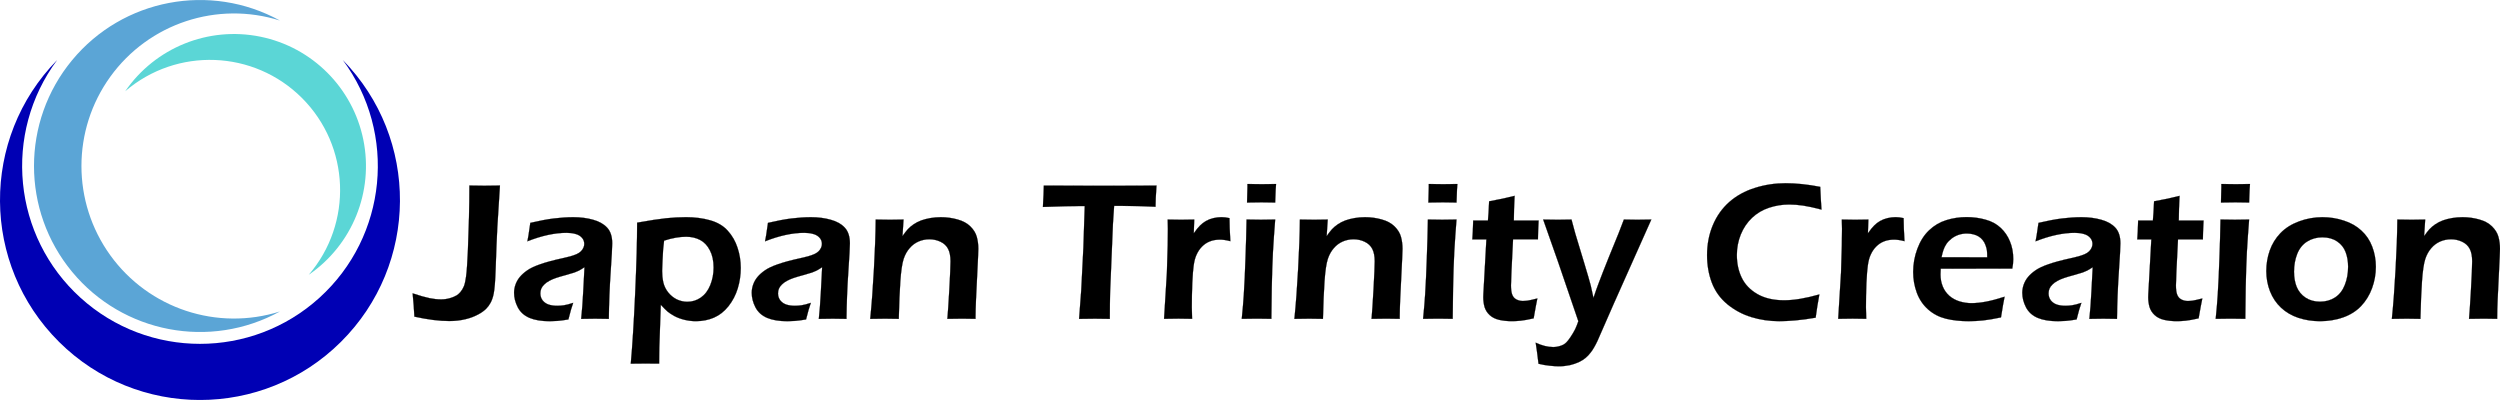 <?xml version="1.0" encoding="UTF-8" standalone="no"?>
<!-- Created with Inkscape (http://www.inkscape.org/) -->
<svg xmlns:inkscape="http://www.inkscape.org/namespaces/inkscape" xmlns:sodipodi="http://sodipodi.sourceforge.net/DTD/sodipodi-0.dtd" xmlns="http://www.w3.org/2000/svg" xmlns:svg="http://www.w3.org/2000/svg" width="125.011mm" height="20mm" viewBox="0 0 125.011 20" version="1.1" id="svg347" xml:space="preserve" inkscape:version="1.2.2 (732a01da63, 2022-12-09)" sodipodi:docname="Trinityバナー.svg" inkscape:export-filename="Trinityバナー.png" inkscape:export-xdpi="96" inkscape:export-ydpi="96">
  <defs id="defs344"></defs>
  <g inkscape:label="Layer 1" inkscape:groupmode="layer" id="layer1">
    <g id="g7264" transform="matrix(1,0,0,1,-1,-0.999)">
      <path fill-rule="evenodd" d="m 54.389,37.389 c 22.142,-25.822 20.666,-64.339 -3.386,-88.391 -24.052,-24.052 -62.569,-25.528 -88.391,-3.386 15.003,-21.824 41.598,-32.567 67.549,-27.286 25.951,5.281 46.233,25.563 51.514,51.514 5.281,25.951 -5.462,52.546 -27.286,67.549" id="path7173" style="fill:#5bd6d6;fill-opacity:1" transform="matrix(0.1,0,0,0.1,11,11)"></path>
      <path fill-rule="evenodd" d="m 40,-89.725 c -34.914,-19.203 -78.548,-10.886 -103.949,19.815 -25.401,30.701 -25.401,75.12 0,105.821 C -38.548,66.611 5.086,74.929 40,55.725 8.634,65.645 -25.559,54.337 -44.826,27.672 c -19.267,-26.665 -19.267,-62.679 0,-89.344 C -25.559,-88.337 8.634,-99.645 40,-89.725" id="path7169" style="fill:#5ba5d6;fill-opacity:1" transform="matrix(0.1,0,0,0.1,11,11)"></path>
      <path fill-rule="evenodd" d="m -71.414,-70 c -38.478,39.255 -38.058,102.207 0.94,140.946 38.998,38.739 101.951,38.739 140.949,0 C 109.472,32.207 109.892,-30.745 71.414,-70 98.678,-33.264 93.624,18.163 59.73,48.888 25.837,79.614 -25.837,79.614 -59.73,48.888 -93.624,18.163 -98.678,-33.264 -71.414,-70" id="path7165" style="fill:#0000b4;fill-opacity:1" transform="matrix(0.1,0,0,0.1,11,11)"></path>
    </g>
    <g stroke-linecap="square" fill="none" fill-rule="evenodd" stroke="#000000" stroke-width="1" id="DrawingContent" stroke-linejoin="bevel" transform="matrix(0.1,0,0,0.1,-95.638,-92.707)"></g>
    <g aria-label="Japan Trinity Creation" id="text7320" style="font-size:10px;font-family:'Eras Demi ITC';-inkscape-font-specification:'Eras Demi ITC';stroke:#000000;stroke-width:0.01;stroke-miterlimit:0;stroke-dashoffset:1.058;paint-order:markers fill stroke" transform="scale(1)">
      <path d="m 20.722,15.836 q -0.029,-0.562 -0.088,-1.167 0.532,0.176 0.835,0.239 0.308,0.063 0.591,0.063 0.229,0 0.444,-0.063 0.19,-0.054 0.337,-0.142 0.107,-0.073 0.181,-0.161 0.107,-0.127 0.176,-0.293 0.068,-0.176 0.107,-0.479 0.054,-0.4 0.093,-1.328 0.029,-0.728 0.054,-1.631 0.02,-0.757 0.02,-1.597 0.581,0.01 0.747,0.01 0.195,0 0.781,-0.01 l -0.132,2.095 q -0.039,0.757 -0.083,2.075 -0.029,0.903 -0.098,1.235 -0.049,0.254 -0.151,0.449 -0.093,0.176 -0.229,0.312 -0.161,0.156 -0.391,0.278 -0.298,0.161 -0.635,0.239 -0.376,0.093 -0.815,0.093 -0.747,0 -1.743,-0.22 z" id="path312"></path>
      <path d="m 26.372,12.067 q 0.068,-0.352 0.083,-0.493 0.02,-0.142 0.063,-0.43 0.664,-0.156 1.172,-0.22 0.508,-0.063 0.981,-0.063 0.537,0 0.986,0.127 0.449,0.122 0.703,0.396 0.254,0.273 0.254,0.786 0,0.278 -0.078,1.421 -0.078,1.138 -0.093,2.354 -0.371,-0.01 -0.684,-0.01 -0.298,0 -0.698,0.01 0.063,-0.591 0.103,-1.367 l 0.063,-1.216 q -0.186,0.122 -0.283,0.171 -0.098,0.049 -0.22,0.093 -0.122,0.039 -0.43,0.127 -0.308,0.083 -0.493,0.146 -0.186,0.063 -0.337,0.146 -0.146,0.078 -0.249,0.181 -0.103,0.098 -0.151,0.21 -0.044,0.107 -0.044,0.234 0,0.205 0.117,0.356 0.122,0.146 0.303,0.205 0.181,0.059 0.425,0.059 0.156,0 0.327,-0.024 0.176,-0.024 0.469,-0.122 -0.103,0.278 -0.239,0.83 -0.347,0.059 -0.552,0.073 -0.205,0.015 -0.381,0.015 -0.615,0 -1.011,-0.166 -0.396,-0.166 -0.586,-0.527 -0.186,-0.361 -0.186,-0.728 0,-0.21 0.073,-0.415 0.073,-0.205 0.215,-0.376 0.142,-0.171 0.366,-0.327 0.225,-0.161 0.649,-0.308 0.425,-0.151 1.123,-0.303 0.186,-0.039 0.386,-0.093 0.2,-0.059 0.317,-0.112 0.122,-0.054 0.21,-0.137 0.088,-0.088 0.127,-0.181 0.044,-0.093 0.044,-0.19 0,-0.19 -0.127,-0.322 -0.122,-0.132 -0.322,-0.181 -0.195,-0.054 -0.435,-0.054 -0.889,0 -1.963,0.425 z" id="path314"></path>
      <path d="m 31.542,18.185 q 0.122,-1.362 0.22,-3.53 0.098,-2.168 0.098,-3.521 0.928,-0.166 1.436,-0.22 0.508,-0.054 1.011,-0.054 0.659,0 1.206,0.156 0.552,0.156 0.879,0.522 0.332,0.366 0.488,0.85 0.161,0.483 0.161,1.011 0,0.532 -0.151,1.025 -0.151,0.493 -0.464,0.889 -0.312,0.391 -0.728,0.571 -0.41,0.176 -0.898,0.176 -0.288,0 -0.571,-0.068 -0.278,-0.068 -0.493,-0.181 -0.21,-0.112 -0.347,-0.225 -0.137,-0.117 -0.347,-0.347 l -0.073,2.124 -0.005,0.332 q -0.005,0.063 -0.005,0.488 -0.449,-0.005 -0.693,-0.005 z m 1.665,-6.152 q -0.034,0.264 -0.049,0.454 l -0.029,0.542 q -0.02,0.352 -0.02,0.518 0,0.298 0.059,0.571 0.063,0.273 0.244,0.503 0.186,0.229 0.435,0.352 0.254,0.117 0.522,0.117 0.371,0 0.674,-0.21 0.308,-0.215 0.474,-0.625 0.166,-0.41 0.166,-0.874 0,-0.513 -0.186,-0.864 -0.181,-0.356 -0.488,-0.518 -0.308,-0.161 -0.698,-0.161 -0.508,0 -1.104,0.195 z" id="path316"></path>
      <path d="m 38.256,12.067 q 0.068,-0.352 0.083,-0.493 0.02,-0.142 0.063,-0.43 0.664,-0.156 1.172,-0.22 0.508,-0.063 0.981,-0.063 0.537,0 0.986,0.127 0.449,0.122 0.703,0.396 0.254,0.273 0.254,0.786 0,0.278 -0.078,1.421 -0.078,1.138 -0.093,2.354 -0.371,-0.01 -0.684,-0.01 -0.298,0 -0.698,0.01 0.063,-0.591 0.103,-1.367 l 0.063,-1.216 q -0.186,0.122 -0.283,0.171 -0.098,0.049 -0.22,0.093 -0.122,0.039 -0.43,0.127 -0.308,0.083 -0.493,0.146 -0.186,0.063 -0.337,0.146 -0.146,0.078 -0.249,0.181 -0.103,0.098 -0.151,0.21 -0.044,0.107 -0.044,0.234 0,0.205 0.117,0.356 0.122,0.146 0.303,0.205 0.181,0.059 0.425,0.059 0.156,0 0.327,-0.024 0.176,-0.024 0.469,-0.122 -0.103,0.278 -0.239,0.83 -0.347,0.059 -0.552,0.073 -0.205,0.015 -0.381,0.015 -0.615,0 -1.011,-0.166 -0.396,-0.166 -0.586,-0.527 -0.186,-0.361 -0.186,-0.728 0,-0.21 0.073,-0.415 0.073,-0.205 0.215,-0.376 0.142,-0.171 0.366,-0.327 0.225,-0.161 0.649,-0.308 0.425,-0.151 1.123,-0.303 0.186,-0.039 0.386,-0.093 0.2,-0.059 0.317,-0.112 0.122,-0.054 0.21,-0.137 0.088,-0.088 0.127,-0.181 0.044,-0.093 0.044,-0.19 0,-0.19 -0.127,-0.322 -0.122,-0.132 -0.322,-0.181 -0.195,-0.054 -0.435,-0.054 -0.889,0 -1.963,0.425 z" id="path318"></path>
      <path d="m 43.515,15.944 q 0.112,-1.108 0.186,-2.49 0.078,-1.382 0.088,-2.476 0.449,0.01 0.718,0.01 0.317,0 0.674,-0.01 l -0.054,0.83 q 0.151,-0.215 0.264,-0.342 0.117,-0.127 0.293,-0.249 0.181,-0.122 0.381,-0.195 0.205,-0.073 0.454,-0.117 0.254,-0.044 0.527,-0.044 0.435,0 0.83,0.112 0.4,0.107 0.645,0.347 0.244,0.239 0.322,0.522 0.078,0.283 0.078,0.601 0,0.132 -0.015,0.42 l -0.103,2.134 q -0.02,0.444 -0.024,0.947 -0.386,-0.01 -0.659,-0.01 -0.371,0 -0.747,0.01 0.039,-0.425 0.098,-1.479 0.059,-1.06 0.059,-1.401 0,-0.386 -0.122,-0.62 -0.122,-0.234 -0.381,-0.356 -0.254,-0.122 -0.552,-0.122 -0.293,0 -0.547,0.112 -0.254,0.112 -0.439,0.327 -0.195,0.22 -0.303,0.542 -0.112,0.342 -0.166,1.128 -0.049,0.698 -0.078,1.87 -0.376,-0.01 -0.679,-0.01 -0.308,0 -0.747,0.01 z" id="path320"></path>
      <path d="m 53.959,15.944 0.107,-1.426 0.107,-2.124 0.068,-2.09 h -0.342 l -0.317,0.005 -0.303,0.005 -1.128,0.034 q 0.039,-0.703 0.044,-1.069 1.406,0.01 2.944,0.01 l 1.753,-0.005 0.938,-0.005 q -0.049,0.688 -0.049,1.06 -0.884,-0.044 -1.694,-0.044 h -0.376 l -0.059,0.894 -0.142,3.438 -0.01,0.576 q -0.005,0.356 -0.005,0.742 l -0.742,-0.01 q -0.122,0 -0.796,0.01 z" id="path322"></path>
      <path d="m 58.208,15.944 0.142,-2.319 0.039,-1.348 q 0.01,-0.415 0.01,-0.835 0,-0.073 -0.01,-0.464 0.454,0.01 0.669,0.01 0.249,0 0.659,-0.01 l -0.024,0.688 q 0.186,-0.264 0.317,-0.391 0.132,-0.132 0.293,-0.225 0.166,-0.093 0.366,-0.142 0.2,-0.049 0.41,-0.049 0.195,0 0.4,0.049 0,0.454 0.044,1.152 -0.288,-0.078 -0.522,-0.078 -0.283,0 -0.503,0.088 -0.215,0.083 -0.391,0.259 -0.171,0.171 -0.283,0.425 -0.093,0.205 -0.137,0.532 -0.039,0.254 -0.068,0.869 -0.024,0.615 -0.024,1.211 0,0.229 0.015,0.576 -0.371,-0.01 -0.679,-0.01 -0.303,0 -0.723,0.01 z" id="path324"></path>
      <path d="m 62.358,10.128 q 0.02,-0.503 0.02,-0.771 v -0.156 q 0.444,0.01 0.723,0.01 0.381,0 0.708,-0.01 -0.015,0.122 -0.02,0.278 l -0.024,0.649 q -0.371,-0.01 -0.684,-0.01 -0.312,0 -0.723,0.01 z m -0.264,5.815 q 0.073,-0.732 0.103,-1.226 0.049,-0.781 0.083,-1.802 0.039,-1.021 0.054,-1.938 0.479,0.01 0.718,0.01 0.22,0 0.713,-0.01 -0.068,0.85 -0.112,1.621 -0.039,0.771 -0.059,1.768 -0.02,0.996 -0.02,1.577 -0.444,-0.01 -0.713,-0.01 -0.254,0 -0.767,0.01 z" id="path326"></path>
      <path d="m 64.726,15.944 q 0.112,-1.108 0.186,-2.49 0.078,-1.382 0.088,-2.476 0.449,0.01 0.718,0.01 0.317,0 0.674,-0.01 l -0.054,0.83 q 0.151,-0.215 0.264,-0.342 0.117,-0.127 0.293,-0.249 0.181,-0.122 0.381,-0.195 0.205,-0.073 0.454,-0.117 0.254,-0.044 0.527,-0.044 0.435,0 0.83,0.112 0.4,0.107 0.645,0.347 0.244,0.239 0.322,0.522 0.078,0.283 0.078,0.601 0,0.132 -0.015,0.42 l -0.103,2.134 q -0.02,0.444 -0.024,0.947 -0.386,-0.01 -0.659,-0.01 -0.371,0 -0.747,0.01 0.039,-0.425 0.098,-1.479 0.059,-1.06 0.059,-1.401 0,-0.386 -0.122,-0.62 -0.122,-0.234 -0.381,-0.356 -0.254,-0.122 -0.552,-0.122 -0.293,0 -0.547,0.112 -0.254,0.112 -0.439,0.327 -0.195,0.22 -0.303,0.542 -0.112,0.342 -0.166,1.128 -0.049,0.698 -0.078,1.87 -0.376,-0.01 -0.679,-0.01 -0.308,0 -0.747,0.01 z" id="path328"></path>
      <path d="m 71.425,10.128 q 0.02,-0.503 0.02,-0.771 v -0.156 q 0.444,0.01 0.723,0.01 0.381,0 0.708,-0.01 -0.015,0.122 -0.02,0.278 l -0.024,0.649 q -0.371,-0.01 -0.684,-0.01 -0.312,0 -0.723,0.01 z m -0.264,5.815 q 0.073,-0.732 0.103,-1.226 0.049,-0.781 0.083,-1.802 0.039,-1.021 0.054,-1.938 0.479,0.01 0.718,0.01 0.22,0 0.713,-0.01 -0.068,0.85 -0.112,1.621 -0.039,0.771 -0.059,1.768 -0.02,0.996 -0.02,1.577 -0.444,-0.01 -0.713,-0.01 -0.254,0 -0.767,0.01 z" id="path330"></path>
      <path d="m 76.875,14.923 q -0.059,0.269 -0.186,0.996 -0.41,0.093 -0.645,0.117 -0.234,0.024 -0.439,0.024 -0.361,0 -0.649,-0.068 -0.283,-0.068 -0.469,-0.239 -0.186,-0.176 -0.254,-0.405 -0.063,-0.234 -0.063,-0.483 0,-0.063 0.005,-0.171 0.005,-0.107 0.039,-0.693 l 0.112,-2.031 h -0.703 q 0.024,-0.293 0.044,-0.942 h 0.737 q 0.029,-0.283 0.059,-0.962 L 75.039,9.953 q 0.181,-0.034 0.698,-0.161 -0.034,0.659 -0.039,1.235 h 1.24 q -0.034,0.659 -0.034,0.942 h -1.245 q -0.103,1.987 -0.103,2.3 0,0.303 0.063,0.469 0.068,0.166 0.215,0.239 0.146,0.073 0.312,0.073 0.122,0 0.254,-0.02 0.137,-0.02 0.474,-0.107 z" id="path332"></path>
      <path d="m 76.933,18.19 q -0.088,-0.732 -0.142,-1.055 0.469,0.22 0.884,0.22 0.127,0 0.259,-0.034 0.132,-0.029 0.244,-0.088 0.073,-0.039 0.146,-0.112 0.078,-0.073 0.21,-0.269 0.132,-0.195 0.229,-0.386 0.078,-0.161 0.161,-0.405 l -1.016,-2.974 -0.742,-2.109 q 0.513,0.01 0.737,0.01 0.259,0 0.679,-0.01 0.103,0.405 0.19,0.703 l 0.464,1.533 q 0.215,0.708 0.308,1.064 0.059,0.234 0.137,0.62 0.146,-0.444 0.254,-0.723 0.19,-0.508 0.532,-1.357 L 80.942,11.652 q 0.127,-0.312 0.259,-0.674 0.439,0.01 0.669,0.01 0.21,0 0.703,-0.01 l -1.88,4.214 -0.815,1.86 q -0.171,0.361 -0.327,0.562 -0.127,0.171 -0.278,0.293 -0.146,0.117 -0.312,0.195 -0.21,0.098 -0.454,0.156 -0.278,0.059 -0.562,0.059 -0.161,0 -0.449,-0.029 -0.288,-0.029 -0.562,-0.098 z" id="path334"></path>
      <path d="m 90.976,14.723 q -0.107,0.571 -0.186,1.162 -0.557,0.098 -1.021,0.137 -0.464,0.039 -0.796,0.039 -0.732,0 -1.401,-0.205 -0.664,-0.205 -1.201,-0.645 -0.532,-0.444 -0.771,-1.074 -0.239,-0.63 -0.239,-1.377 0,-0.811 0.288,-1.499 0.288,-0.688 0.825,-1.162 0.542,-0.474 1.279,-0.703 0.737,-0.234 1.538,-0.234 0.791,0 1.729,0.181 0.015,0.435 0.029,0.615 l 0.034,0.522 q -0.552,-0.146 -0.918,-0.2 -0.366,-0.054 -0.698,-0.054 -0.522,0 -1.006,0.161 -0.479,0.156 -0.85,0.503 -0.366,0.347 -0.566,0.84 -0.195,0.488 -0.195,1.021 0,0.635 0.244,1.138 0.244,0.503 0.781,0.815 0.542,0.312 1.338,0.312 0.737,0 1.763,-0.293 z" id="path336"></path>
      <path d="m 91.918,15.944 0.142,-2.319 0.039,-1.348 q 0.01,-0.415 0.01,-0.835 0,-0.073 -0.01,-0.464 0.454,0.01 0.669,0.01 0.249,0 0.659,-0.01 l -0.024,0.688 q 0.186,-0.264 0.317,-0.391 0.132,-0.132 0.293,-0.225 0.166,-0.093 0.366,-0.142 0.2,-0.049 0.41,-0.049 0.195,0 0.4,0.049 0,0.454 0.044,1.152 -0.288,-0.078 -0.522,-0.078 -0.283,0 -0.503,0.088 -0.215,0.083 -0.391,0.259 -0.171,0.171 -0.283,0.425 -0.093,0.205 -0.137,0.532 -0.039,0.254 -0.068,0.869 -0.024,0.615 -0.024,1.211 0,0.229 0.015,0.576 -0.371,-0.01 -0.679,-0.01 -0.303,0 -0.723,0.01 z" id="path338"></path>
      <path d="m 100.239,14.836 q -0.064,0.288 -0.181,1.035 -0.527,0.112 -0.889,0.151 -0.361,0.039 -0.728,0.039 -0.64,0 -1.147,-0.127 -0.503,-0.127 -0.884,-0.464 -0.381,-0.342 -0.562,-0.835 -0.181,-0.493 -0.181,-1.035 0,-0.601 0.21,-1.162 0.21,-0.566 0.586,-0.923 0.381,-0.361 0.864,-0.508 0.483,-0.151 1.011,-0.151 0.498,0 0.947,0.127 0.449,0.122 0.752,0.405 0.308,0.283 0.469,0.684 0.166,0.396 0.166,0.884 0,0.229 -0.049,0.474 l -3.579,0.005 q -0.01,0.181 -0.01,0.288 0,0.327 0.112,0.601 0.112,0.273 0.327,0.464 0.215,0.19 0.513,0.283 0.298,0.088 0.586,0.088 0.337,0 0.728,-0.073 0.396,-0.073 0.938,-0.249 z m -3.154,-1.973 2.285,0.005 q 0,-0.234 -0.015,-0.347 -0.015,-0.112 -0.068,-0.254 -0.049,-0.146 -0.137,-0.254 -0.088,-0.112 -0.205,-0.186 -0.117,-0.073 -0.273,-0.112 -0.151,-0.039 -0.327,-0.039 -0.205,0 -0.4,0.063 -0.19,0.063 -0.352,0.186 -0.161,0.122 -0.264,0.273 -0.098,0.151 -0.146,0.293 -0.049,0.137 -0.098,0.371 z" id="path340"></path>
      <path d="m 101.787,12.067 q 0.068,-0.352 0.083,-0.493 0.019,-0.142 0.064,-0.43 0.664,-0.156 1.172,-0.22 0.508,-0.063 0.981,-0.063 0.537,0 0.986,0.127 0.449,0.122 0.703,0.396 0.254,0.273 0.254,0.786 0,0.278 -0.078,1.421 -0.078,1.138 -0.093,2.354 -0.371,-0.01 -0.684,-0.01 -0.298,0 -0.698,0.01 0.064,-0.591 0.103,-1.367 l 0.064,-1.216 q -0.186,0.122 -0.283,0.171 -0.098,0.049 -0.22,0.093 -0.122,0.039 -0.43,0.127 -0.308,0.083 -0.493,0.146 -0.186,0.063 -0.337,0.146 -0.146,0.078 -0.249,0.181 -0.103,0.098 -0.151,0.21 -0.044,0.107 -0.044,0.234 0,0.205 0.117,0.356 0.122,0.146 0.303,0.205 0.181,0.059 0.425,0.059 0.156,0 0.327,-0.024 0.176,-0.024 0.469,-0.122 -0.103,0.278 -0.239,0.83 -0.347,0.059 -0.552,0.073 -0.205,0.015 -0.381,0.015 -0.615,0 -1.011,-0.166 -0.396,-0.166 -0.586,-0.527 -0.186,-0.361 -0.186,-0.728 0,-0.21 0.073,-0.415 0.073,-0.205 0.215,-0.376 0.142,-0.171 0.366,-0.327 0.225,-0.161 0.649,-0.308 0.425,-0.151 1.123,-0.303 0.186,-0.039 0.386,-0.093 0.2,-0.059 0.317,-0.112 0.122,-0.054 0.21,-0.137 0.088,-0.088 0.127,-0.181 0.044,-0.093 0.044,-0.19 0,-0.19 -0.127,-0.322 -0.122,-0.132 -0.322,-0.181 -0.195,-0.054 -0.435,-0.054 -0.889,0 -1.963,0.425 z" id="path342"></path>
      <path d="m 110.126,14.923 q -0.059,0.269 -0.186,0.996 -0.41,0.093 -0.645,0.117 -0.234,0.024 -0.439,0.024 -0.361,0 -0.649,-0.068 -0.283,-0.068 -0.469,-0.239 -0.186,-0.176 -0.254,-0.405 -0.064,-0.234 -0.064,-0.483 0,-0.063 0.005,-0.171 0.005,-0.107 0.039,-0.693 l 0.112,-2.031 h -0.703 q 0.024,-0.293 0.044,-0.942 h 0.737 q 0.029,-0.283 0.059,-0.962 l 0.576,-0.112 q 0.181,-0.034 0.698,-0.161 -0.034,0.659 -0.039,1.235 h 1.24 q -0.034,0.659 -0.034,0.942 h -1.245 q -0.103,1.987 -0.103,2.3 0,0.303 0.064,0.469 0.068,0.166 0.215,0.239 0.146,0.073 0.312,0.073 0.122,0 0.254,-0.02 0.137,-0.02 0.474,-0.107 z" id="path344"></path>
      <path d="m 111.059,10.128 q 0.019,-0.503 0.019,-0.771 v -0.156 q 0.444,0.01 0.723,0.01 0.381,0 0.708,-0.01 -0.015,0.122 -0.019,0.278 l -0.024,0.649 q -0.371,-0.01 -0.684,-0.01 -0.312,0 -0.723,0.01 z m -0.264,5.815 q 0.073,-0.732 0.103,-1.226 0.049,-0.781 0.083,-1.802 0.039,-1.021 0.054,-1.938 0.479,0.01 0.718,0.01 0.22,0 0.713,-0.01 -0.068,0.85 -0.112,1.621 -0.039,0.771 -0.059,1.768 -0.019,0.996 -0.019,1.577 -0.444,-0.01 -0.713,-0.01 -0.254,0 -0.767,0.01 z" id="path346"></path>
      <path d="m 116.132,10.861 q 0.562,0 1.074,0.171 0.518,0.166 0.874,0.498 0.361,0.327 0.542,0.806 0.181,0.474 0.181,1.001 0,0.557 -0.19,1.074 -0.19,0.518 -0.552,0.898 -0.361,0.376 -0.903,0.566 -0.537,0.186 -1.147,0.186 -0.566,0 -1.079,-0.166 -0.508,-0.171 -0.869,-0.508 -0.361,-0.337 -0.552,-0.82 -0.186,-0.483 -0.186,-1.011 0,-0.537 0.171,-1.025 0.171,-0.488 0.532,-0.869 0.366,-0.381 0.933,-0.591 0.566,-0.21 1.172,-0.21 z m 0,1.006 q -0.425,0 -0.762,0.21 -0.332,0.205 -0.498,0.615 -0.161,0.41 -0.161,0.894 0,0.425 0.132,0.757 0.137,0.332 0.439,0.537 0.308,0.205 0.728,0.205 0.43,0 0.752,-0.21 0.327,-0.215 0.488,-0.625 0.166,-0.415 0.166,-0.913 0,-0.405 -0.127,-0.737 -0.127,-0.332 -0.43,-0.532 -0.298,-0.2 -0.728,-0.2 z" id="path348"></path>
      <path d="m 119.604,15.944 q 0.112,-1.108 0.186,-2.49 0.078,-1.382 0.088,-2.476 0.449,0.01 0.718,0.01 0.317,0 0.674,-0.01 l -0.054,0.83 q 0.151,-0.215 0.264,-0.342 0.117,-0.127 0.293,-0.249 0.181,-0.122 0.381,-0.195 0.205,-0.073 0.454,-0.117 0.254,-0.044 0.527,-0.044 0.435,0 0.83,0.112 0.4,0.107 0.645,0.347 0.244,0.239 0.322,0.522 0.078,0.283 0.078,0.601 0,0.132 -0.015,0.42 l -0.103,2.134 q -0.019,0.444 -0.024,0.947 -0.386,-0.01 -0.659,-0.01 -0.371,0 -0.747,0.01 0.039,-0.425 0.098,-1.479 0.059,-1.06 0.059,-1.401 0,-0.386 -0.122,-0.62 -0.122,-0.234 -0.381,-0.356 -0.254,-0.122 -0.552,-0.122 -0.293,0 -0.547,0.112 -0.254,0.112 -0.439,0.327 -0.195,0.22 -0.303,0.542 -0.112,0.342 -0.166,1.128 -0.049,0.698 -0.078,1.87 -0.376,-0.01 -0.679,-0.01 -0.308,0 -0.747,0.01 z" id="path350"></path>
    </g>
  </g>
</svg>

